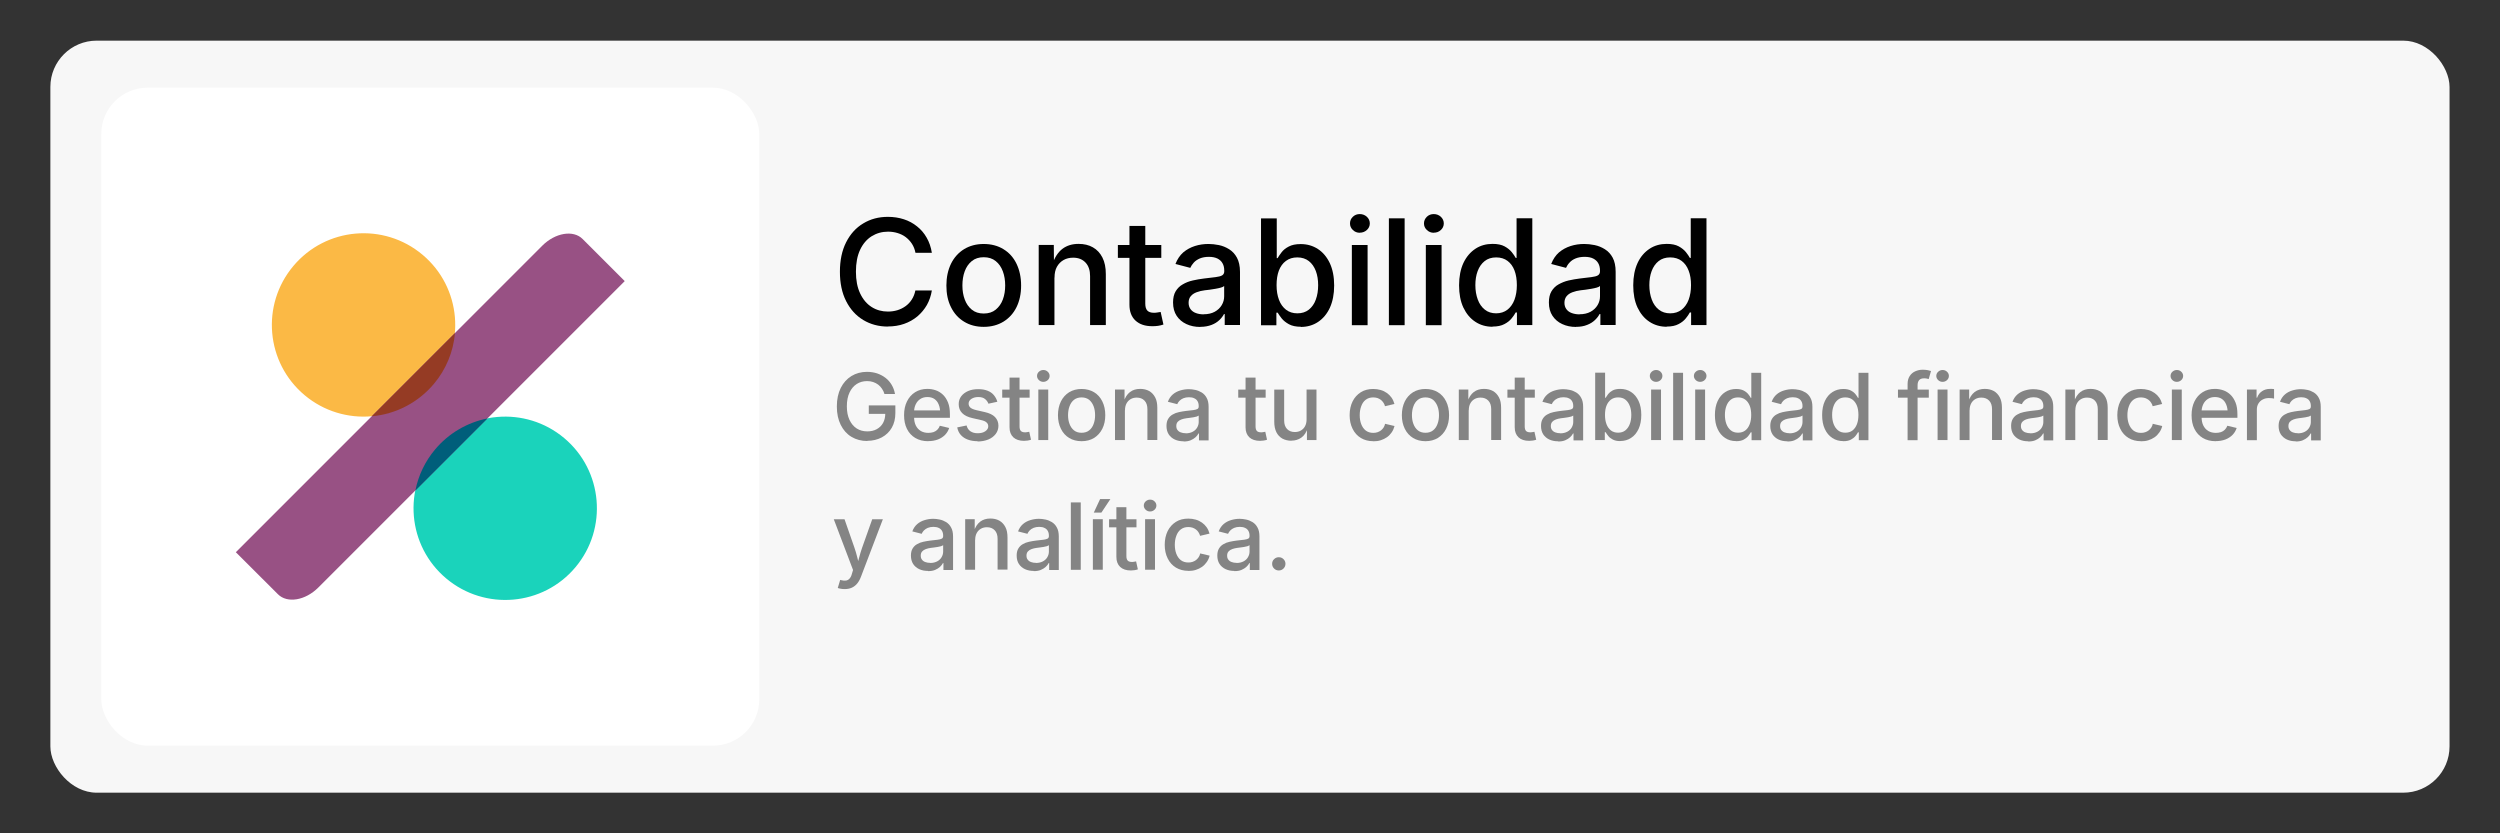 <?xml version="1.0" encoding="UTF-8"?>
<svg id="curvas" xmlns="http://www.w3.org/2000/svg" viewBox="0 0 270 90">
  <rect x="0" y="0" width="270" height="90" fill="#333333" stroke="none"/>
  <defs>
    <style>
      .cls-1 {
        fill: #fff;
      }

      .cls-2 {
        fill: #848484;
      }

      .cls-3 {
        fill: #1ad3bb;
      }

      .cls-4 {
        fill: #fbb945;
      }

      .cls-5 {
        fill: #005e7a;
      }

      .cls-6 {
        fill: #953b24;
      }

      .cls-7 {
        fill: #985184;
      }

      .cls-8 {
        fill: #f7f7f7;
      }
    </style>
  </defs>
  <g id="Capa_1_copia" data-name="Capa 1 copia">
    <rect class="cls-8" x="5.44" y="4.39" width="259.11" height="81.22" rx="5" ry="5"/>
    <g>
      <path d="m95.9,35.27c-1,0-1.89-.24-2.67-.71s-1.4-1.15-1.85-2.04-.67-1.94-.67-3.17.22-2.29.67-3.18c.45-.89,1.06-1.57,1.85-2.04.79-.48,1.67-.71,2.67-.71.61,0,1.18.09,1.71.26s1.01.43,1.43.77c.42.33.77.74,1.04,1.22.28.48.46,1.02.56,1.63h-1.77c-.07-.37-.2-.69-.38-.97-.18-.28-.41-.52-.67-.72s-.56-.34-.88-.44c-.33-.1-.67-.15-1.03-.15-.66,0-1.25.17-1.78.5-.52.33-.94.82-1.24,1.46s-.45,1.43-.45,2.36.15,1.71.46,2.36.72,1.13,1.24,1.46c.52.33,1.11.49,1.76.49.36,0,.7-.05,1.03-.15.32-.1.62-.25.88-.44s.49-.43.67-.72c.18-.28.31-.61.38-.97h1.78c-.09.57-.27,1.09-.53,1.56-.27.47-.61.88-1.03,1.24-.42.35-.9.62-1.44.81-.54.19-1.13.28-1.76.28Z"/>
      <path d="m106.24,35.3c-.81,0-1.52-.19-2.12-.56-.61-.37-1.08-.89-1.41-1.56-.34-.67-.5-1.45-.5-2.34s.17-1.68.5-2.36c.33-.67.81-1.2,1.41-1.57.61-.37,1.31-.56,2.12-.56s1.53.19,2.13.56c.61.37,1.08.89,1.41,1.57s.5,1.46.5,2.36-.17,1.67-.5,2.34-.81,1.19-1.41,1.56c-.61.37-1.32.56-2.13.56Zm0-1.44c.53,0,.96-.14,1.3-.42.34-.28.6-.64.77-1.1.17-.46.25-.96.25-1.51s-.08-1.06-.25-1.52c-.17-.46-.42-.83-.77-1.11-.34-.28-.78-.42-1.3-.42s-.95.14-1.29.42c-.34.28-.59.64-.76,1.1-.17.46-.25.97-.25,1.53s.08,1.05.25,1.51c.17.46.42.82.76,1.1.34.28.77.42,1.29.42Z"/>
      <path d="m113.88,29.99v5.12h-1.7v-8.66h1.63l.02,2.12h-.18c.25-.77.62-1.34,1.1-1.7s1.06-.53,1.74-.53c.59,0,1.1.12,1.54.37.44.25.78.61,1.03,1.1s.37,1.08.37,1.8v5.5h-1.7v-5.29c0-.62-.16-1.11-.49-1.46s-.77-.53-1.34-.53c-.38,0-.73.08-1.03.25-.3.17-.54.41-.72.73-.18.32-.26.71-.26,1.17Z"/>
      <path d="m125.42,26.46v1.39h-4.69v-1.39h4.69Zm-3.43-2.06h1.7v8.38c0,.35.07.6.22.76.15.16.39.24.72.24.09,0,.2,0,.35-.03.14-.02.27-.04.37-.06l.3,1.36c-.18.06-.37.11-.58.14-.21.03-.41.04-.61.04-.79,0-1.39-.2-1.83-.61-.43-.4-.65-.97-.65-1.71v-8.52Z"/>
      <path d="m129.62,35.31c-.55,0-1.04-.1-1.49-.31s-.79-.5-1.05-.89c-.26-.39-.39-.87-.39-1.44,0-.49.09-.89.28-1.21.19-.31.44-.57.77-.75.32-.19.68-.33,1.08-.42.4-.09.8-.16,1.21-.21.51-.06.93-.11,1.25-.15.32-.04.56-.1.71-.19.15-.09.23-.24.23-.44v-.05c0-.33-.06-.6-.19-.82-.12-.22-.31-.39-.55-.51-.25-.12-.55-.18-.92-.18s-.7.06-.97.17c-.27.12-.49.26-.66.45s-.29.37-.38.57l-1.6-.42c.2-.52.48-.93.84-1.25.37-.31.79-.54,1.26-.69s.96-.22,1.47-.22c.35,0,.72.04,1.12.12.39.08.76.23,1.11.45.35.22.63.52.84.91s.33.9.33,1.53v5.74h-1.65v-1.18h-.08c-.11.22-.28.44-.5.65-.22.21-.5.39-.84.52s-.74.21-1.21.21Zm.38-1.37c.46,0,.86-.09,1.19-.27s.58-.42.76-.72c.18-.3.26-.62.26-.95v-1.11c-.06.06-.18.12-.35.17s-.37.09-.59.13c-.22.04-.44.07-.64.1-.21.03-.38.05-.51.06-.32.04-.61.11-.88.21-.27.1-.48.24-.63.42-.16.18-.24.42-.24.72,0,.27.07.5.21.69s.33.33.58.42c.24.09.52.14.84.14Z"/>
      <path d="m140.49,35.29c-.52,0-.95-.09-1.28-.27-.33-.18-.59-.39-.78-.62-.19-.24-.33-.45-.44-.63h-.14v1.36h-1.66v-11.54h1.7v4.29h.09c.1-.18.25-.39.43-.63s.44-.45.77-.62c.33-.18.76-.27,1.3-.27.69,0,1.31.18,1.85.53.54.35.97.86,1.29,1.53.31.67.47,1.47.47,2.41s-.16,1.73-.46,2.4c-.31.67-.74,1.18-1.28,1.54-.54.36-1.17.54-1.87.54Zm-.38-1.45c.5,0,.91-.13,1.25-.4.33-.27.59-.63.75-1.09.17-.46.25-.98.25-1.55s-.08-1.08-.25-1.53c-.17-.45-.42-.81-.75-1.07-.33-.26-.75-.4-1.25-.4s-.89.13-1.23.38-.59.6-.76,1.04c-.17.45-.25.97-.25,1.58s.09,1.13.26,1.58c.17.46.43.81.76,1.07.34.26.74.39,1.22.39Z"/>
      <path d="m146.86,25.14c-.29,0-.55-.1-.75-.3-.21-.2-.31-.43-.31-.71s.1-.52.31-.72c.21-.2.46-.29.75-.29s.55.1.76.29c.21.2.32.44.32.72s-.11.52-.32.71-.46.29-.76.29Zm-.86,9.98v-8.66h1.7v8.66h-1.7Z"/>
      <path d="m151.7,23.58v11.54h-1.7v-11.54h1.7Z"/>
      <path d="m154.85,25.14c-.29,0-.54-.1-.75-.3-.21-.2-.31-.43-.31-.71s.11-.52.31-.72c.21-.2.46-.29.75-.29s.55.1.76.29c.21.2.32.44.32.72s-.11.52-.32.71c-.21.2-.46.29-.76.29Zm-.86,9.98v-8.66h1.7v8.66h-1.7Z"/>
      <path d="m161.2,35.29c-.7,0-1.33-.18-1.87-.54-.55-.36-.97-.87-1.29-1.54-.31-.67-.46-1.47-.46-2.4s.16-1.74.47-2.41c.32-.67.75-1.17,1.29-1.53s1.17-.53,1.86-.53c.54,0,.97.09,1.3.27.33.18.58.39.77.62s.33.45.43.63h.09v-4.29h1.7v11.54h-1.66v-1.36h-.14c-.1.19-.24.4-.43.63-.19.24-.45.45-.78.62-.33.18-.76.27-1.28.27Zm.37-1.45c.48,0,.89-.13,1.23-.39.33-.26.59-.62.76-1.07.17-.46.26-.98.26-1.58s-.08-1.13-.25-1.58-.42-.79-.75-1.04-.74-.38-1.23-.38-.92.13-1.25.4c-.33.26-.58.62-.75,1.07-.17.45-.25.96-.25,1.53s.09,1.09.26,1.55c.17.46.42.82.76,1.09.33.27.75.4,1.24.4Z"/>
      <path d="m170.21,35.31c-.55,0-1.04-.1-1.49-.31-.44-.2-.79-.5-1.05-.89-.26-.39-.39-.87-.39-1.44,0-.49.09-.89.28-1.21.19-.31.44-.57.77-.75s.68-.33,1.08-.42.8-.16,1.2-.21c.51-.06.93-.11,1.25-.15.32-.04.56-.1.71-.19.15-.09.23-.24.23-.44v-.05c0-.33-.06-.6-.19-.82-.12-.22-.31-.39-.55-.51s-.55-.18-.92-.18-.7.06-.97.17-.49.26-.66.45c-.17.18-.29.37-.38.57l-1.6-.42c.2-.52.48-.93.84-1.25.37-.31.79-.54,1.26-.69s.96-.22,1.47-.22c.35,0,.72.04,1.12.12.39.08.76.23,1.11.45.35.22.63.52.84.91s.32.9.32,1.53v5.74h-1.65v-1.18h-.09c-.11.22-.28.44-.5.65-.22.21-.5.39-.84.52-.34.14-.74.21-1.21.21Zm.38-1.37c.46,0,.86-.09,1.19-.27s.58-.42.76-.72c.18-.3.26-.62.26-.95v-1.11c-.06.06-.18.12-.35.17-.17.05-.37.09-.59.13-.22.04-.44.07-.64.1-.21.03-.38.05-.51.06-.32.04-.61.11-.88.21-.27.1-.48.24-.63.42s-.24.42-.24.72c0,.27.07.5.21.69.14.19.33.33.58.42s.52.14.84.14Z"/>
      <path d="m180.01,35.29c-.7,0-1.33-.18-1.87-.54-.55-.36-.97-.87-1.29-1.54-.31-.67-.46-1.47-.46-2.4s.16-1.74.47-2.41c.31-.67.75-1.17,1.29-1.53s1.17-.53,1.86-.53c.54,0,.97.09,1.3.27.33.18.58.39.77.62.19.24.33.45.43.63h.09v-4.29h1.7v11.54h-1.66v-1.36h-.14c-.1.19-.24.4-.43.63-.19.24-.45.45-.78.62-.33.18-.76.27-1.28.27Zm.37-1.45c.49,0,.89-.13,1.23-.39.33-.26.59-.62.76-1.07.17-.46.26-.98.26-1.58s-.08-1.13-.26-1.58c-.17-.45-.42-.79-.75-1.04-.33-.25-.75-.38-1.24-.38s-.92.13-1.25.4c-.33.26-.58.62-.75,1.07-.17.45-.25.96-.25,1.53s.09,1.09.26,1.55c.17.46.42.82.76,1.09.34.27.75.4,1.24.4Z"/>
    </g>
    <rect class="cls-1" x="10.94" y="9.47" width="71.06" height="71.06" rx="5" ry="5"/>
    <g>
      <path class="cls-3" d="m62.15,61.26c-3.51,4.19-9.76,4.73-13.95,1.22-4.19-3.51-4.74-9.76-1.22-13.95,3.51-4.19,9.76-4.73,13.95-1.22,4.19,3.51,4.73,9.76,1.22,13.95Z"/>
      <path class="cls-4" d="m46.85,41.46c-3.51,4.19-9.76,4.73-13.95,1.22-4.19-3.51-4.74-9.76-1.22-13.95,3.51-4.19,9.76-4.74,13.95-1.22,4.19,3.51,4.73,9.76,1.22,13.95Z"/>
      <path class="cls-7" d="m58.56,26.54c1.41-1.41,3.36-1.73,4.36-.73l4.55,4.55-33.09,33.09c-1.41,1.41-3.36,1.73-4.36.73l-4.55-4.54L58.56,26.54h0Z"/>
      <path class="cls-5" d="m52.65,45.19l-7.79,7.79c.32-1.64,1.06-3.17,2.13-4.44,1.45-1.73,3.45-2.91,5.66-3.35h0Z"/>
      <path class="cls-6" d="m40.15,44.96c2.61-.23,5.02-1.49,6.71-3.5,1.31-1.55,2.1-3.47,2.28-5.49l-8.98,8.98Z"/>
    </g>
    <g>
      <path class="cls-2" d="m93.69,47.63c-.66,0-1.23-.15-1.73-.45-.5-.3-.88-.73-1.16-1.29-.28-.56-.42-1.22-.42-1.99s.14-1.44.42-2c.28-.56.67-.99,1.16-1.29.49-.3,1.05-.45,1.68-.45.39,0,.76.06,1.1.17.34.12.64.28.91.49.27.21.49.47.66.76.17.29.29.62.35.97h-1.14c-.06-.21-.15-.4-.27-.57-.11-.17-.25-.32-.41-.44-.16-.12-.34-.21-.54-.28s-.42-.1-.66-.1c-.41,0-.78.1-1.11.31-.33.21-.59.52-.78.92s-.29.9-.29,1.49.1,1.08.29,1.48c.19.4.45.71.78.92s.71.31,1.14.31c.39,0,.73-.08,1.02-.24.29-.16.52-.38.68-.67.16-.29.24-.64.24-1.03l.29.05h-2.07v-.92h2.87v.83c0,.61-.13,1.14-.39,1.59-.26.45-.62.79-1.08,1.04-.46.24-.98.37-1.57.37Z"/>
      <path class="cls-2" d="m100.24,47.65c-.54,0-1-.12-1.39-.35-.39-.23-.69-.56-.9-.98s-.31-.91-.31-1.48.1-1.05.31-1.48c.21-.43.5-.76.88-1,.38-.24.82-.36,1.33-.36.31,0,.61.05.9.15.29.1.55.26.78.48.23.22.41.5.55.85.14.35.2.77.2,1.26v.38h-4.35v-.8h3.8l-.5.26c0-.33-.05-.63-.16-.89-.1-.26-.26-.46-.46-.6-.2-.14-.46-.21-.76-.21s-.56.07-.78.22-.38.34-.49.58-.17.5-.17.78v.55c0,.38.06.69.19.95.13.26.31.45.54.59.23.13.5.2.81.2.2,0,.38-.03.55-.08.16-.06.3-.14.42-.26.12-.12.21-.26.27-.43l1.01.24c-.09.28-.24.53-.44.74-.21.21-.46.38-.77.5-.31.12-.66.18-1.05.18Z"/>
      <path class="cls-2" d="m105.58,47.65c-.39,0-.75-.06-1.05-.17-.31-.11-.56-.28-.76-.5-.2-.22-.33-.5-.39-.82l1.01-.21c.07.28.21.49.42.63s.46.21.78.21c.34,0,.62-.07.83-.22.21-.15.31-.32.31-.52,0-.18-.06-.32-.19-.43-.12-.11-.32-.2-.58-.25l-.92-.21c-.51-.11-.89-.3-1.13-.55-.25-.25-.37-.57-.37-.96,0-.33.09-.61.27-.85.18-.24.43-.43.75-.57.32-.14.68-.2,1.09-.2s.73.06,1.01.17c.28.11.51.27.68.48.17.21.3.44.37.71l-.96.21c-.07-.19-.19-.36-.36-.5-.17-.15-.42-.22-.74-.22-.3,0-.54.07-.74.2-.2.13-.3.3-.3.51,0,.18.07.33.2.44s.35.2.65.27l.88.2c.5.11.88.29,1.12.54s.37.56.37.94c0,.33-.1.63-.29.88-.19.25-.45.46-.79.6-.34.14-.73.22-1.17.22Z"/>
      <path class="cls-2" d="m111.2,42.08v.87h-2.96v-.87h2.96Zm-2.16-1.3h1.07v5.28c0,.22.05.38.14.48s.25.15.46.15c.06,0,.13,0,.22-.02.09-.01.17-.03.23-.04l.19.86c-.11.04-.24.07-.37.09-.13.02-.26.03-.39.03-.49,0-.88-.13-1.15-.38-.27-.26-.41-.61-.41-1.08v-5.37Z"/>
      <path class="cls-2" d="m112.68,41.24c-.19,0-.34-.06-.48-.19-.13-.13-.2-.27-.2-.45s.07-.33.2-.45c.13-.12.29-.19.48-.19s.34.06.48.19c.13.12.2.28.2.45s-.07.33-.2.45c-.13.12-.29.19-.48.19Zm-.54,6.29v-5.46h1.07v5.46h-1.07Z"/>
      <path class="cls-2" d="m116.81,47.65c-.51,0-.96-.12-1.34-.35-.38-.23-.68-.56-.89-.99-.21-.42-.32-.91-.32-1.47s.11-1.06.32-1.49c.21-.42.51-.75.89-.99.38-.23.83-.35,1.34-.35s.96.12,1.35.35c.38.23.68.56.89.99.21.42.32.92.32,1.49s-.11,1.05-.32,1.47c-.21.42-.51.75-.89.99-.38.23-.83.35-1.35.35Zm0-.91c.33,0,.61-.09.82-.26.22-.17.38-.41.48-.69.11-.29.16-.6.16-.95s-.05-.67-.16-.96c-.11-.29-.27-.52-.48-.7-.22-.17-.49-.26-.82-.26s-.6.09-.82.26c-.21.17-.38.41-.48.7-.11.29-.16.61-.16.96s.05.66.16.95c.11.29.27.52.48.69.21.17.49.26.82.26Z"/>
      <path class="cls-2" d="m121.49,44.3v3.23h-1.07v-5.46h1.03v1.34s-.1,0-.1,0c.16-.49.39-.84.69-1.07s.67-.34,1.1-.34c.37,0,.7.08.97.23.28.16.49.39.65.69.16.3.23.68.23,1.13v3.47h-1.07v-3.33c0-.39-.1-.7-.31-.92-.21-.22-.49-.33-.84-.33-.24,0-.46.05-.65.16-.19.11-.34.26-.45.46-.11.2-.17.45-.17.74Z"/>
      <path class="cls-2" d="m127.82,47.66c-.35,0-.66-.06-.94-.19-.28-.13-.5-.32-.66-.56-.16-.25-.24-.55-.24-.91,0-.31.06-.56.18-.76.12-.2.28-.36.48-.47.2-.12.43-.21.68-.26s.5-.1.76-.13c.32-.04.58-.07.79-.09.2-.02.35-.07.45-.12.1-.06.14-.15.14-.28v-.03c0-.21-.04-.38-.12-.52-.08-.14-.19-.25-.35-.32-.15-.08-.35-.12-.58-.12s-.44.04-.61.11-.31.17-.42.28c-.11.11-.18.23-.24.36l-1.01-.26c.12-.33.3-.59.53-.79.23-.2.5-.34.8-.43.3-.09.61-.14.93-.14.22,0,.46.03.7.08.25.05.48.15.7.28.22.14.4.33.53.58.14.25.21.57.21.97v3.62h-1.04v-.75h-.05c-.07.14-.18.28-.32.41-.14.13-.32.24-.53.33-.21.09-.47.13-.76.13Zm.24-.86c.29,0,.54-.06.75-.17.21-.11.37-.26.48-.45.11-.19.17-.39.17-.6v-.7s-.11.07-.22.11c-.11.03-.23.06-.37.08-.14.02-.28.04-.41.06-.13.02-.24.03-.32.04-.2.03-.39.07-.55.13-.17.06-.3.15-.4.26-.1.11-.15.27-.15.45,0,.17.04.32.13.43.09.12.21.21.36.26.15.06.33.09.53.09Z"/>
      <path class="cls-2" d="m136.69,42.08v.87h-2.96v-.87h2.96Zm-2.16-1.3h1.07v5.28c0,.22.05.38.14.48s.25.15.46.15c.06,0,.13,0,.22-.02.09-.01.17-.03.23-.04l.19.86c-.11.04-.24.07-.37.09-.13.02-.26.03-.39.03-.49,0-.88-.13-1.15-.38-.27-.26-.41-.61-.41-1.08v-5.37Z"/>
      <path class="cls-2" d="m139.48,47.6c-.37,0-.7-.08-.98-.23-.28-.16-.5-.39-.65-.69-.15-.31-.23-.68-.23-1.13v-3.47h1.07v3.33c0,.39.1.7.31.92.21.22.49.33.84.33.24,0,.46-.05.65-.16.19-.11.34-.26.45-.46.11-.2.17-.45.17-.74v-3.23h1.07v5.46h-1.03v-1.34s.1,0,.1,0c-.16.5-.39.85-.7,1.07-.31.22-.67.33-1.08.33Z"/>
      <path class="cls-2" d="m148.31,47.65c-.51,0-.96-.12-1.34-.35s-.68-.56-.89-.99c-.21-.42-.32-.91-.32-1.47s.11-1.06.32-1.49c.21-.42.51-.75.89-.99s.83-.35,1.34-.35c.28,0,.55.04.8.11.25.07.47.18.67.32.2.14.37.31.51.51.14.2.24.43.31.68l-1.02.24c-.04-.14-.09-.27-.17-.38-.08-.12-.17-.22-.27-.3-.11-.08-.23-.15-.37-.2-.14-.04-.29-.07-.46-.07-.33,0-.6.09-.82.26-.22.17-.38.41-.48.7-.11.29-.16.61-.16.96s.05.67.16.96c.11.29.27.52.48.69.22.17.49.26.82.26.17,0,.32-.02.46-.07.14-.05.26-.11.38-.2.11-.09.2-.19.28-.31.07-.12.13-.26.16-.4l1.02.24c-.07.26-.17.49-.31.69-.14.2-.31.38-.51.52-.2.14-.43.25-.68.33-.25.08-.52.11-.81.11Z"/>
      <path class="cls-2" d="m153.95,47.65c-.51,0-.96-.12-1.34-.35-.38-.23-.68-.56-.89-.99-.21-.42-.32-.91-.32-1.47s.11-1.06.32-1.49c.21-.42.51-.75.89-.99.38-.23.83-.35,1.34-.35s.96.12,1.34.35c.38.23.68.56.89.99.21.42.32.92.32,1.49s-.11,1.05-.32,1.47c-.21.42-.51.75-.89.99-.38.23-.83.35-1.34.35Zm0-.91c.33,0,.61-.09.82-.26.22-.17.38-.41.48-.69.11-.29.16-.6.16-.95s-.05-.67-.16-.96c-.11-.29-.27-.52-.48-.7-.22-.17-.49-.26-.82-.26s-.6.09-.82.26c-.21.17-.38.41-.48.7-.11.29-.16.61-.16.96s.05.66.16.95c.11.29.27.52.48.69.21.17.49.26.82.26Z"/>
      <path class="cls-2" d="m158.62,44.3v3.23h-1.07v-5.46h1.03v1.34s-.1,0-.1,0c.16-.49.39-.84.69-1.07s.67-.34,1.1-.34c.37,0,.7.08.97.23.28.16.49.39.65.69.16.3.23.68.23,1.13v3.47h-1.07v-3.33c0-.39-.1-.7-.31-.92-.21-.22-.49-.33-.84-.33-.24,0-.46.05-.65.16-.19.11-.34.26-.45.46-.11.2-.17.45-.17.74Z"/>
      <path class="cls-2" d="m165.76,42.08v.87h-2.96v-.87h2.96Zm-2.16-1.3h1.07v5.28c0,.22.05.38.14.48s.25.15.46.15c.05,0,.13,0,.22-.02.09-.01.17-.03.23-.04l.19.86c-.11.04-.24.07-.37.09-.13.02-.26.03-.39.03-.5,0-.88-.13-1.15-.38-.27-.26-.41-.61-.41-1.08v-5.37Z"/>
      <path class="cls-2" d="m168.27,47.66c-.34,0-.66-.06-.94-.19-.28-.13-.5-.32-.66-.56-.16-.25-.24-.55-.24-.91,0-.31.06-.56.18-.76.12-.2.28-.36.48-.47.2-.12.43-.21.68-.26s.5-.1.76-.13c.32-.04.58-.07.79-.09.2-.02.35-.07.45-.12.1-.06.14-.15.14-.28v-.03c0-.21-.04-.38-.12-.52-.08-.14-.19-.25-.35-.32-.16-.08-.35-.12-.58-.12s-.44.04-.61.11-.31.17-.42.28c-.11.11-.18.23-.24.36l-1.01-.26c.12-.33.3-.59.53-.79.23-.2.5-.34.8-.43.3-.09.61-.14.93-.14.22,0,.46.03.7.08.25.05.48.15.7.28.22.14.4.33.53.58.14.25.21.57.21.97v3.62h-1.04v-.75h-.05c-.07.14-.18.28-.32.41-.14.13-.32.24-.53.33-.21.09-.47.13-.76.13Zm.24-.86c.29,0,.54-.06.75-.17.21-.11.37-.26.48-.45.11-.19.17-.39.17-.6v-.7s-.11.07-.22.11c-.11.03-.23.06-.37.08-.14.02-.27.04-.41.06-.13.02-.24.03-.32.04-.2.03-.39.07-.55.13-.17.06-.3.15-.4.26-.1.11-.15.27-.15.45,0,.17.04.32.13.43.09.12.21.21.36.26.15.06.33.09.53.09Z"/>
      <path class="cls-2" d="m174.99,47.64c-.33,0-.6-.06-.81-.17s-.38-.24-.49-.39c-.12-.15-.21-.28-.28-.4h-.09v.85h-1.04v-7.28h1.07v2.71h.06c.07-.11.16-.25.27-.4.12-.15.28-.28.48-.39.21-.11.48-.17.82-.17.44,0,.83.11,1.17.33.34.22.61.54.81.96.2.42.3.93.3,1.52s-.1,1.09-.29,1.51c-.2.42-.46.75-.81.97-.34.23-.74.34-1.18.34Zm-.24-.91c.31,0,.58-.08.79-.25.21-.17.37-.4.48-.69.11-.29.16-.62.16-.98s-.05-.68-.16-.96c-.11-.29-.26-.51-.47-.68s-.47-.25-.79-.25-.56.08-.78.24c-.21.16-.37.38-.48.66-.11.28-.16.61-.16.99s.05.71.16,1c.11.29.27.51.48.68.21.16.47.24.77.24Z"/>
      <path class="cls-2" d="m178.86,41.24c-.19,0-.34-.06-.48-.19-.13-.13-.2-.27-.2-.45s.07-.33.2-.45c.13-.12.29-.19.48-.19s.34.06.48.19c.13.12.2.28.2.45s-.07.33-.2.45c-.13.12-.29.19-.48.19Zm-.54,6.29v-5.46h1.07v5.46h-1.07Z"/>
      <path class="cls-2" d="m181.77,40.26v7.28h-1.07v-7.28h1.07Z"/>
      <path class="cls-2" d="m183.62,41.24c-.19,0-.34-.06-.48-.19-.13-.13-.2-.27-.2-.45s.07-.33.2-.45c.13-.12.29-.19.48-.19s.35.06.48.19c.13.12.2.28.2.45s-.07.33-.2.45c-.13.12-.29.19-.48.19Zm-.54,6.29v-5.46h1.07v5.46h-1.07Z"/>
      <path class="cls-2" d="m187.49,47.64c-.44,0-.84-.11-1.18-.34-.35-.23-.62-.55-.81-.97-.2-.42-.29-.93-.29-1.51s.1-1.1.3-1.52c.2-.42.47-.74.82-.96.34-.22.74-.33,1.17-.33.34,0,.61.06.82.17.21.11.37.24.49.39.12.15.21.28.27.4h.06v-2.71h1.07v7.28h-1.04v-.85h-.09c-.06.12-.15.25-.27.4-.12.15-.29.28-.49.39-.21.11-.48.17-.81.17Zm.23-.91c.31,0,.56-.08.77-.24.21-.16.37-.39.48-.68.11-.29.16-.62.16-1s-.05-.71-.16-.99c-.11-.28-.27-.5-.48-.66-.21-.16-.47-.24-.78-.24s-.58.08-.79.25-.37.39-.47.68c-.11.28-.16.61-.16.96s.05.69.16.98c.11.29.27.52.48.69.21.17.47.25.78.25Z"/>
      <path class="cls-2" d="m193.03,47.66c-.34,0-.66-.06-.94-.19-.28-.13-.5-.32-.66-.56-.16-.25-.24-.55-.24-.91,0-.31.06-.56.18-.76.12-.2.28-.36.48-.47.2-.12.43-.21.68-.26s.5-.1.76-.13c.32-.04.58-.07.79-.09.2-.02.35-.07.45-.12.1-.06.14-.15.14-.28v-.03c0-.21-.04-.38-.12-.52-.08-.14-.19-.25-.35-.32-.16-.08-.35-.12-.58-.12s-.44.04-.61.11-.31.17-.42.28c-.11.11-.18.23-.24.36l-1.01-.26c.12-.33.3-.59.53-.79.23-.2.5-.34.8-.43.3-.09.61-.14.93-.14.22,0,.46.03.7.08.25.05.48.15.7.28.22.14.4.33.53.58.14.25.21.57.21.97v3.62h-1.04v-.75h-.05c-.07.14-.18.28-.32.41-.14.13-.32.24-.53.33-.21.09-.47.13-.76.13Zm.24-.86c.29,0,.54-.06.75-.17.21-.11.37-.26.48-.45.11-.19.17-.39.17-.6v-.7s-.11.07-.22.11c-.11.03-.23.06-.37.08-.14.02-.27.04-.41.06-.13.02-.24.03-.32.04-.2.03-.39.07-.55.13-.17.06-.3.15-.4.26-.1.11-.15.27-.15.45,0,.17.04.32.13.43.09.12.21.21.36.26.15.06.33.09.53.09Z"/>
      <path class="cls-2" d="m199.07,47.64c-.44,0-.84-.11-1.18-.34-.35-.23-.62-.55-.81-.97-.2-.42-.29-.93-.29-1.51s.1-1.1.3-1.52c.2-.42.47-.74.82-.96.34-.22.74-.33,1.17-.33.34,0,.61.06.82.17.21.11.37.24.49.39.12.15.21.28.27.4h.06v-2.71h1.07v7.28h-1.04v-.85h-.09c-.06.12-.15.25-.27.4-.12.15-.29.28-.49.39-.21.11-.48.17-.81.17Zm.23-.91c.31,0,.56-.08.77-.24.21-.16.37-.39.48-.68.11-.29.16-.62.16-1s-.05-.71-.16-.99c-.11-.28-.27-.5-.48-.66-.21-.16-.47-.24-.78-.24s-.58.08-.79.25-.37.39-.47.68c-.11.28-.16.61-.16.96s.05.69.16.98c.11.29.27.52.48.69.21.17.47.25.78.25Z"/>
      <path class="cls-2" d="m208.31,42.08v.87h-3.33v-.87h3.33Zm-2.29,5.46v-6.08c0-.34.08-.62.23-.85.15-.23.35-.4.6-.51.25-.11.51-.17.8-.17.22,0,.4.02.56.05.15.04.27.07.34.09l-.25.87c-.05-.02-.12-.03-.19-.05-.08-.02-.17-.03-.29-.03-.25,0-.44.06-.55.19-.11.13-.17.31-.17.55v5.94h-1.07Z"/>
      <path class="cls-2" d="m209.8,41.24c-.19,0-.34-.06-.48-.19-.13-.13-.2-.27-.2-.45s.07-.33.2-.45c.13-.12.29-.19.48-.19s.34.06.48.19c.13.12.2.28.2.45s-.07.33-.2.45c-.13.12-.29.19-.48.19Zm-.54,6.29v-5.46h1.07v5.46h-1.07Z"/>
      <path class="cls-2" d="m212.71,44.3v3.23h-1.07v-5.46h1.03v1.34s-.1,0-.1,0c.16-.49.39-.84.69-1.07s.67-.34,1.1-.34c.37,0,.69.08.97.23.28.16.49.39.65.69.16.3.23.68.23,1.13v3.47h-1.07v-3.33c0-.39-.1-.7-.31-.92-.21-.22-.49-.33-.84-.33-.24,0-.46.05-.65.16-.19.11-.34.26-.45.46-.11.2-.17.45-.17.74Z"/>
      <path class="cls-2" d="m219.04,47.66c-.34,0-.66-.06-.94-.19-.28-.13-.5-.32-.66-.56-.16-.25-.24-.55-.24-.91,0-.31.06-.56.18-.76.12-.2.28-.36.48-.47.2-.12.43-.21.68-.26s.5-.1.76-.13c.32-.04.58-.07.79-.09.2-.02.35-.07.45-.12.1-.06.14-.15.14-.28v-.03c0-.21-.04-.38-.12-.52-.08-.14-.19-.25-.35-.32-.16-.08-.35-.12-.58-.12s-.44.04-.61.11-.31.17-.42.28c-.11.11-.18.23-.24.36l-1.01-.26c.12-.33.3-.59.53-.79.23-.2.5-.34.8-.43.3-.09.61-.14.93-.14.22,0,.46.03.7.08.25.05.48.15.7.28.22.14.4.33.53.58.14.25.21.57.21.97v3.62h-1.04v-.75h-.05c-.07.14-.18.28-.32.41-.14.13-.32.24-.53.33-.21.09-.47.13-.76.13Zm.24-.86c.29,0,.54-.06.75-.17.21-.11.37-.26.48-.45.11-.19.17-.39.17-.6v-.7s-.11.07-.22.11c-.11.03-.23.06-.37.08-.14.02-.27.04-.41.06-.13.02-.24.03-.32.04-.2.03-.39.07-.55.13-.17.06-.3.15-.4.26-.1.11-.15.27-.15.45,0,.17.04.32.13.43.09.12.21.21.36.26.15.06.33.09.53.09Z"/>
      <path class="cls-2" d="m224.13,44.3v3.23h-1.07v-5.46h1.03v1.34s-.1,0-.1,0c.16-.49.39-.84.69-1.07s.67-.34,1.1-.34c.37,0,.69.08.97.23.28.16.49.39.65.69.16.3.23.68.23,1.13v3.47h-1.07v-3.33c0-.39-.1-.7-.31-.92-.21-.22-.49-.33-.84-.33-.24,0-.46.05-.65.16-.19.11-.34.26-.45.46-.11.2-.17.45-.17.74Z"/>
      <path class="cls-2" d="m231.22,47.65c-.51,0-.96-.12-1.34-.35s-.68-.56-.89-.99c-.21-.42-.32-.91-.32-1.47s.11-1.06.32-1.49c.21-.42.51-.75.89-.99s.83-.35,1.34-.35c.28,0,.55.04.8.11.25.07.47.18.67.32.2.14.37.31.51.51.14.2.24.43.31.68l-1.02.24c-.04-.14-.09-.27-.17-.38-.07-.12-.17-.22-.27-.3-.11-.08-.23-.15-.37-.2-.14-.04-.29-.07-.46-.07-.33,0-.6.09-.82.26-.22.17-.38.41-.48.7-.11.29-.16.61-.16.96s.05.67.16.96c.11.29.27.52.48.69.22.17.49.26.82.26.17,0,.32-.02.46-.07.14-.05.27-.11.38-.2.11-.09.2-.19.28-.31.08-.12.13-.26.16-.4l1.02.24c-.06.26-.17.49-.31.69-.14.2-.31.38-.51.52-.2.14-.43.25-.68.33-.25.08-.52.11-.81.11Z"/>
      <path class="cls-2" d="m235.1,41.24c-.19,0-.34-.06-.48-.19-.13-.13-.2-.27-.2-.45s.07-.33.2-.45c.13-.12.29-.19.48-.19s.35.06.48.19c.13.12.2.28.2.45s-.07.33-.2.45c-.13.12-.29.19-.48.19Zm-.54,6.29v-5.46h1.07v5.46h-1.07Z"/>
      <path class="cls-2" d="m239.29,47.65c-.54,0-1-.12-1.39-.35-.39-.23-.69-.56-.9-.98s-.31-.91-.31-1.48.1-1.05.31-1.48c.21-.43.5-.76.88-1,.38-.24.82-.36,1.33-.36.31,0,.61.05.9.15.29.1.55.26.78.48.23.22.41.5.55.85.14.35.2.77.2,1.26v.38h-4.35v-.8h3.8l-.5.26c0-.33-.05-.63-.16-.89-.1-.26-.26-.46-.46-.6-.2-.14-.46-.21-.76-.21s-.56.07-.78.22-.38.34-.49.58-.17.5-.17.78v.55c0,.38.06.69.19.95.13.26.31.45.54.59.23.13.5.2.81.2.2,0,.38-.03.55-.08.16-.06.3-.14.42-.26.12-.12.21-.26.27-.43l1.01.24c-.09.28-.24.53-.44.74-.21.21-.46.38-.77.5-.31.12-.66.18-1.05.18Z"/>
      <path class="cls-2" d="m242.67,47.53v-5.46h1.04v.88h.06c.1-.3.28-.53.53-.7.25-.17.54-.25.85-.25.07,0,.15,0,.23,0s.16.01.22.02v1.03s-.11-.03-.22-.04c-.11-.01-.22-.02-.34-.02-.25,0-.47.05-.67.16-.2.1-.35.25-.46.43-.11.18-.17.4-.17.64v3.32h-1.07Z"/>
      <path class="cls-2" d="m247.93,47.66c-.34,0-.66-.06-.94-.19-.28-.13-.5-.32-.66-.56-.16-.25-.24-.55-.24-.91,0-.31.06-.56.18-.76.12-.2.28-.36.48-.47.2-.12.43-.21.68-.26s.5-.1.76-.13c.32-.04.58-.07.79-.09.2-.02.35-.07.45-.12.1-.06.14-.15.14-.28v-.03c0-.21-.04-.38-.12-.52-.08-.14-.19-.25-.35-.32-.16-.08-.35-.12-.58-.12s-.44.04-.61.11-.31.17-.42.28c-.11.11-.18.23-.24.36l-1.01-.26c.12-.33.3-.59.53-.79.23-.2.5-.34.8-.43.3-.09.61-.14.93-.14.22,0,.46.03.7.08.25.05.48.15.7.28.22.14.4.33.53.58.14.25.21.57.21.97v3.62h-1.04v-.75h-.05c-.07.14-.18.28-.32.41-.14.13-.32.24-.53.33-.21.09-.47.13-.76.13Zm.24-.86c.29,0,.54-.06.75-.17.21-.11.37-.26.48-.45.11-.19.17-.39.17-.6v-.7s-.11.07-.22.11c-.11.03-.23.06-.37.08-.14.02-.27.04-.41.06-.13.02-.24.03-.32.04-.2.03-.39.07-.55.13-.17.06-.3.15-.4.26-.1.11-.15.27-.15.45,0,.17.04.32.13.43.09.12.21.21.36.26.15.06.33.09.53.09Z"/>
      <path class="cls-2" d="m90.48,63.5l.26-.87.12.03c.19.05.35.06.5.04.15-.02.28-.09.39-.21.11-.12.2-.29.26-.53l.12-.4-2.08-5.48h1.16l1.08,3.1c.12.35.22.69.3,1.03.08.34.17.68.26,1.02h-.33c.09-.34.18-.68.27-1.02.09-.34.19-.69.31-1.03l1.1-3.1h1.15l-2.37,6.22c-.11.29-.25.54-.41.73s-.35.34-.57.44c-.22.1-.48.15-.77.15-.17,0-.32-.01-.45-.04-.13-.02-.23-.05-.3-.08Z"/>
      <path class="cls-2" d="m100.22,61.66c-.35,0-.66-.06-.94-.19-.28-.13-.5-.32-.66-.56-.16-.25-.24-.55-.24-.91,0-.31.06-.56.18-.76.12-.2.28-.36.48-.47.2-.12.43-.21.68-.26s.5-.1.76-.13c.32-.04.58-.07.79-.09.2-.02.35-.07.45-.12.1-.06.14-.15.14-.28v-.03c0-.21-.04-.38-.12-.52-.08-.14-.19-.25-.35-.32-.15-.08-.35-.12-.58-.12s-.44.04-.61.11-.31.17-.42.28c-.11.11-.18.23-.24.36l-1.01-.26c.12-.33.3-.59.53-.79.23-.2.5-.34.8-.43.3-.09.61-.14.93-.14.22,0,.46.03.7.08.25.05.48.15.7.28.22.14.4.33.53.58.14.25.21.57.21.97v3.62h-1.04v-.75h-.05c-.07.14-.18.28-.32.41-.14.13-.32.24-.53.33-.21.09-.47.13-.76.13Zm.24-.86c.29,0,.54-.06.75-.17.21-.11.37-.26.48-.45.11-.19.17-.39.17-.6v-.7s-.11.07-.22.11c-.11.03-.23.06-.37.08-.14.02-.28.04-.41.06-.13.02-.24.03-.32.04-.2.03-.39.07-.55.13-.17.06-.3.15-.4.26-.1.11-.15.27-.15.45,0,.17.04.32.13.43.09.12.21.21.36.26.15.06.33.09.53.09Z"/>
      <path class="cls-2" d="m105.31,58.3v3.23h-1.07v-5.46h1.03v1.34s-.1,0-.1,0c.16-.49.39-.84.69-1.07s.67-.34,1.1-.34c.37,0,.7.08.97.23.28.16.49.39.65.69.16.3.23.68.23,1.13v3.47h-1.07v-3.33c0-.39-.1-.7-.31-.92-.21-.22-.49-.33-.84-.33-.24,0-.46.05-.65.16-.19.11-.34.26-.45.46-.11.2-.17.45-.17.74Z"/>
      <path class="cls-2" d="m111.64,61.66c-.35,0-.66-.06-.94-.19-.28-.13-.5-.32-.66-.56-.16-.25-.24-.55-.24-.91,0-.31.06-.56.18-.76.12-.2.28-.36.48-.47.2-.12.43-.21.68-.26s.5-.1.76-.13c.32-.04.58-.07.79-.09.2-.02.35-.07.45-.12.1-.06.14-.15.14-.28v-.03c0-.21-.04-.38-.12-.52-.08-.14-.19-.25-.35-.32-.15-.08-.35-.12-.58-.12s-.44.04-.61.11-.31.17-.42.28c-.11.11-.18.23-.24.36l-1.01-.26c.12-.33.3-.59.53-.79.23-.2.5-.34.8-.43.3-.09.61-.14.93-.14.22,0,.46.03.7.08.25.05.48.15.7.28.22.14.4.33.53.58.14.25.21.57.21.97v3.62h-1.04v-.75h-.05c-.07.14-.18.28-.32.41-.14.13-.32.24-.53.33-.21.09-.47.13-.76.13Zm.24-.86c.29,0,.54-.06.75-.17.21-.11.37-.26.48-.45.11-.19.17-.39.17-.6v-.7s-.11.07-.22.11c-.11.03-.23.06-.37.08-.14.02-.28.04-.41.06-.13.02-.24.03-.32.04-.2.03-.39.07-.55.13-.17.06-.3.15-.4.26-.1.11-.15.27-.15.45,0,.17.04.32.13.43.09.12.21.21.36.26.15.06.33.09.53.09Z"/>
      <path class="cls-2" d="m116.72,54.26v7.28h-1.07v-7.28h1.07Z"/>
      <path class="cls-2" d="m118.03,61.53v-5.46h1.07v5.46h-1.07Zm.1-6.17l.68-1.46h1.11l-.97,1.46h-.82Z"/>
      <path class="cls-2" d="m122.74,56.08v.87h-2.96v-.87h2.96Zm-2.16-1.3h1.07v5.28c0,.22.05.38.14.48s.25.15.46.15c.05,0,.13,0,.22-.02.09-.01.17-.03.23-.04l.19.86c-.11.04-.24.07-.37.09-.13.02-.26.03-.39.03-.5,0-.88-.13-1.15-.38-.27-.26-.41-.61-.41-1.08v-5.37Z"/>
      <path class="cls-2" d="m124.21,55.24c-.19,0-.34-.06-.48-.19-.13-.13-.2-.27-.2-.45s.07-.33.2-.45c.13-.12.29-.19.48-.19s.35.06.48.19c.13.12.2.28.2.45s-.07.33-.2.45c-.13.12-.29.19-.48.19Zm-.54,6.29v-5.46h1.07v5.46h-1.07Z"/>
      <path class="cls-2" d="m128.34,61.65c-.51,0-.96-.12-1.34-.35s-.68-.56-.89-.99c-.21-.42-.32-.91-.32-1.47s.11-1.06.32-1.49c.21-.42.51-.75.89-.99s.83-.35,1.34-.35c.28,0,.55.04.8.11.25.07.47.18.67.32.2.14.37.31.51.51.14.2.24.43.31.68l-1.02.24c-.04-.14-.09-.27-.17-.38-.07-.12-.17-.22-.27-.3-.11-.08-.23-.15-.37-.2-.14-.04-.29-.07-.46-.07-.33,0-.6.09-.82.26-.22.17-.38.41-.48.7-.11.29-.16.61-.16.96s.05.67.16.96c.11.29.27.52.48.69.22.17.49.26.82.26.17,0,.32-.02.46-.07.14-.05.27-.11.38-.2.11-.09.2-.19.28-.31.08-.12.13-.26.16-.4l1.02.24c-.06.26-.17.49-.31.69-.14.2-.31.38-.51.52-.2.14-.43.25-.68.33-.25.08-.52.11-.81.11Z"/>
      <path class="cls-2" d="m133.31,61.66c-.35,0-.66-.06-.94-.19-.28-.13-.5-.32-.66-.56-.16-.25-.24-.55-.24-.91,0-.31.06-.56.18-.76.12-.2.28-.36.48-.47.2-.12.43-.21.68-.26s.5-.1.76-.13c.32-.04.58-.07.79-.09.2-.02.35-.07.45-.12.1-.06.14-.15.14-.28v-.03c0-.21-.04-.38-.12-.52-.08-.14-.19-.25-.35-.32-.15-.08-.35-.12-.58-.12s-.44.04-.61.11-.31.17-.42.28c-.11.11-.18.23-.24.36l-1.01-.26c.12-.33.3-.59.53-.79.23-.2.5-.34.8-.43.3-.09.61-.14.93-.14.22,0,.46.03.7.08.25.05.48.15.7.28.22.14.4.33.53.58.14.25.21.57.21.97v3.62h-1.04v-.75h-.05c-.07.14-.18.28-.32.41-.14.13-.32.24-.53.33-.21.09-.47.13-.76.13Zm.24-.86c.29,0,.54-.06.75-.17.21-.11.37-.26.48-.45.11-.19.17-.39.17-.6v-.7s-.11.07-.22.11c-.11.03-.23.06-.37.08-.14.02-.28.04-.41.06-.13.02-.24.03-.32.04-.2.03-.39.07-.55.13-.17.06-.3.15-.4.26-.1.11-.15.27-.15.45,0,.17.04.32.13.43.09.12.21.21.36.26.15.06.33.09.53.09Z"/>
      <path class="cls-2" d="m138.11,61.61c-.2,0-.37-.07-.51-.21s-.21-.31-.21-.51.07-.37.21-.5c.14-.14.31-.21.51-.21s.37.07.51.21c.14.14.21.31.21.5s-.07.37-.21.51c-.14.14-.31.21-.51.21Z"/>
    </g>
  </g>
</svg>